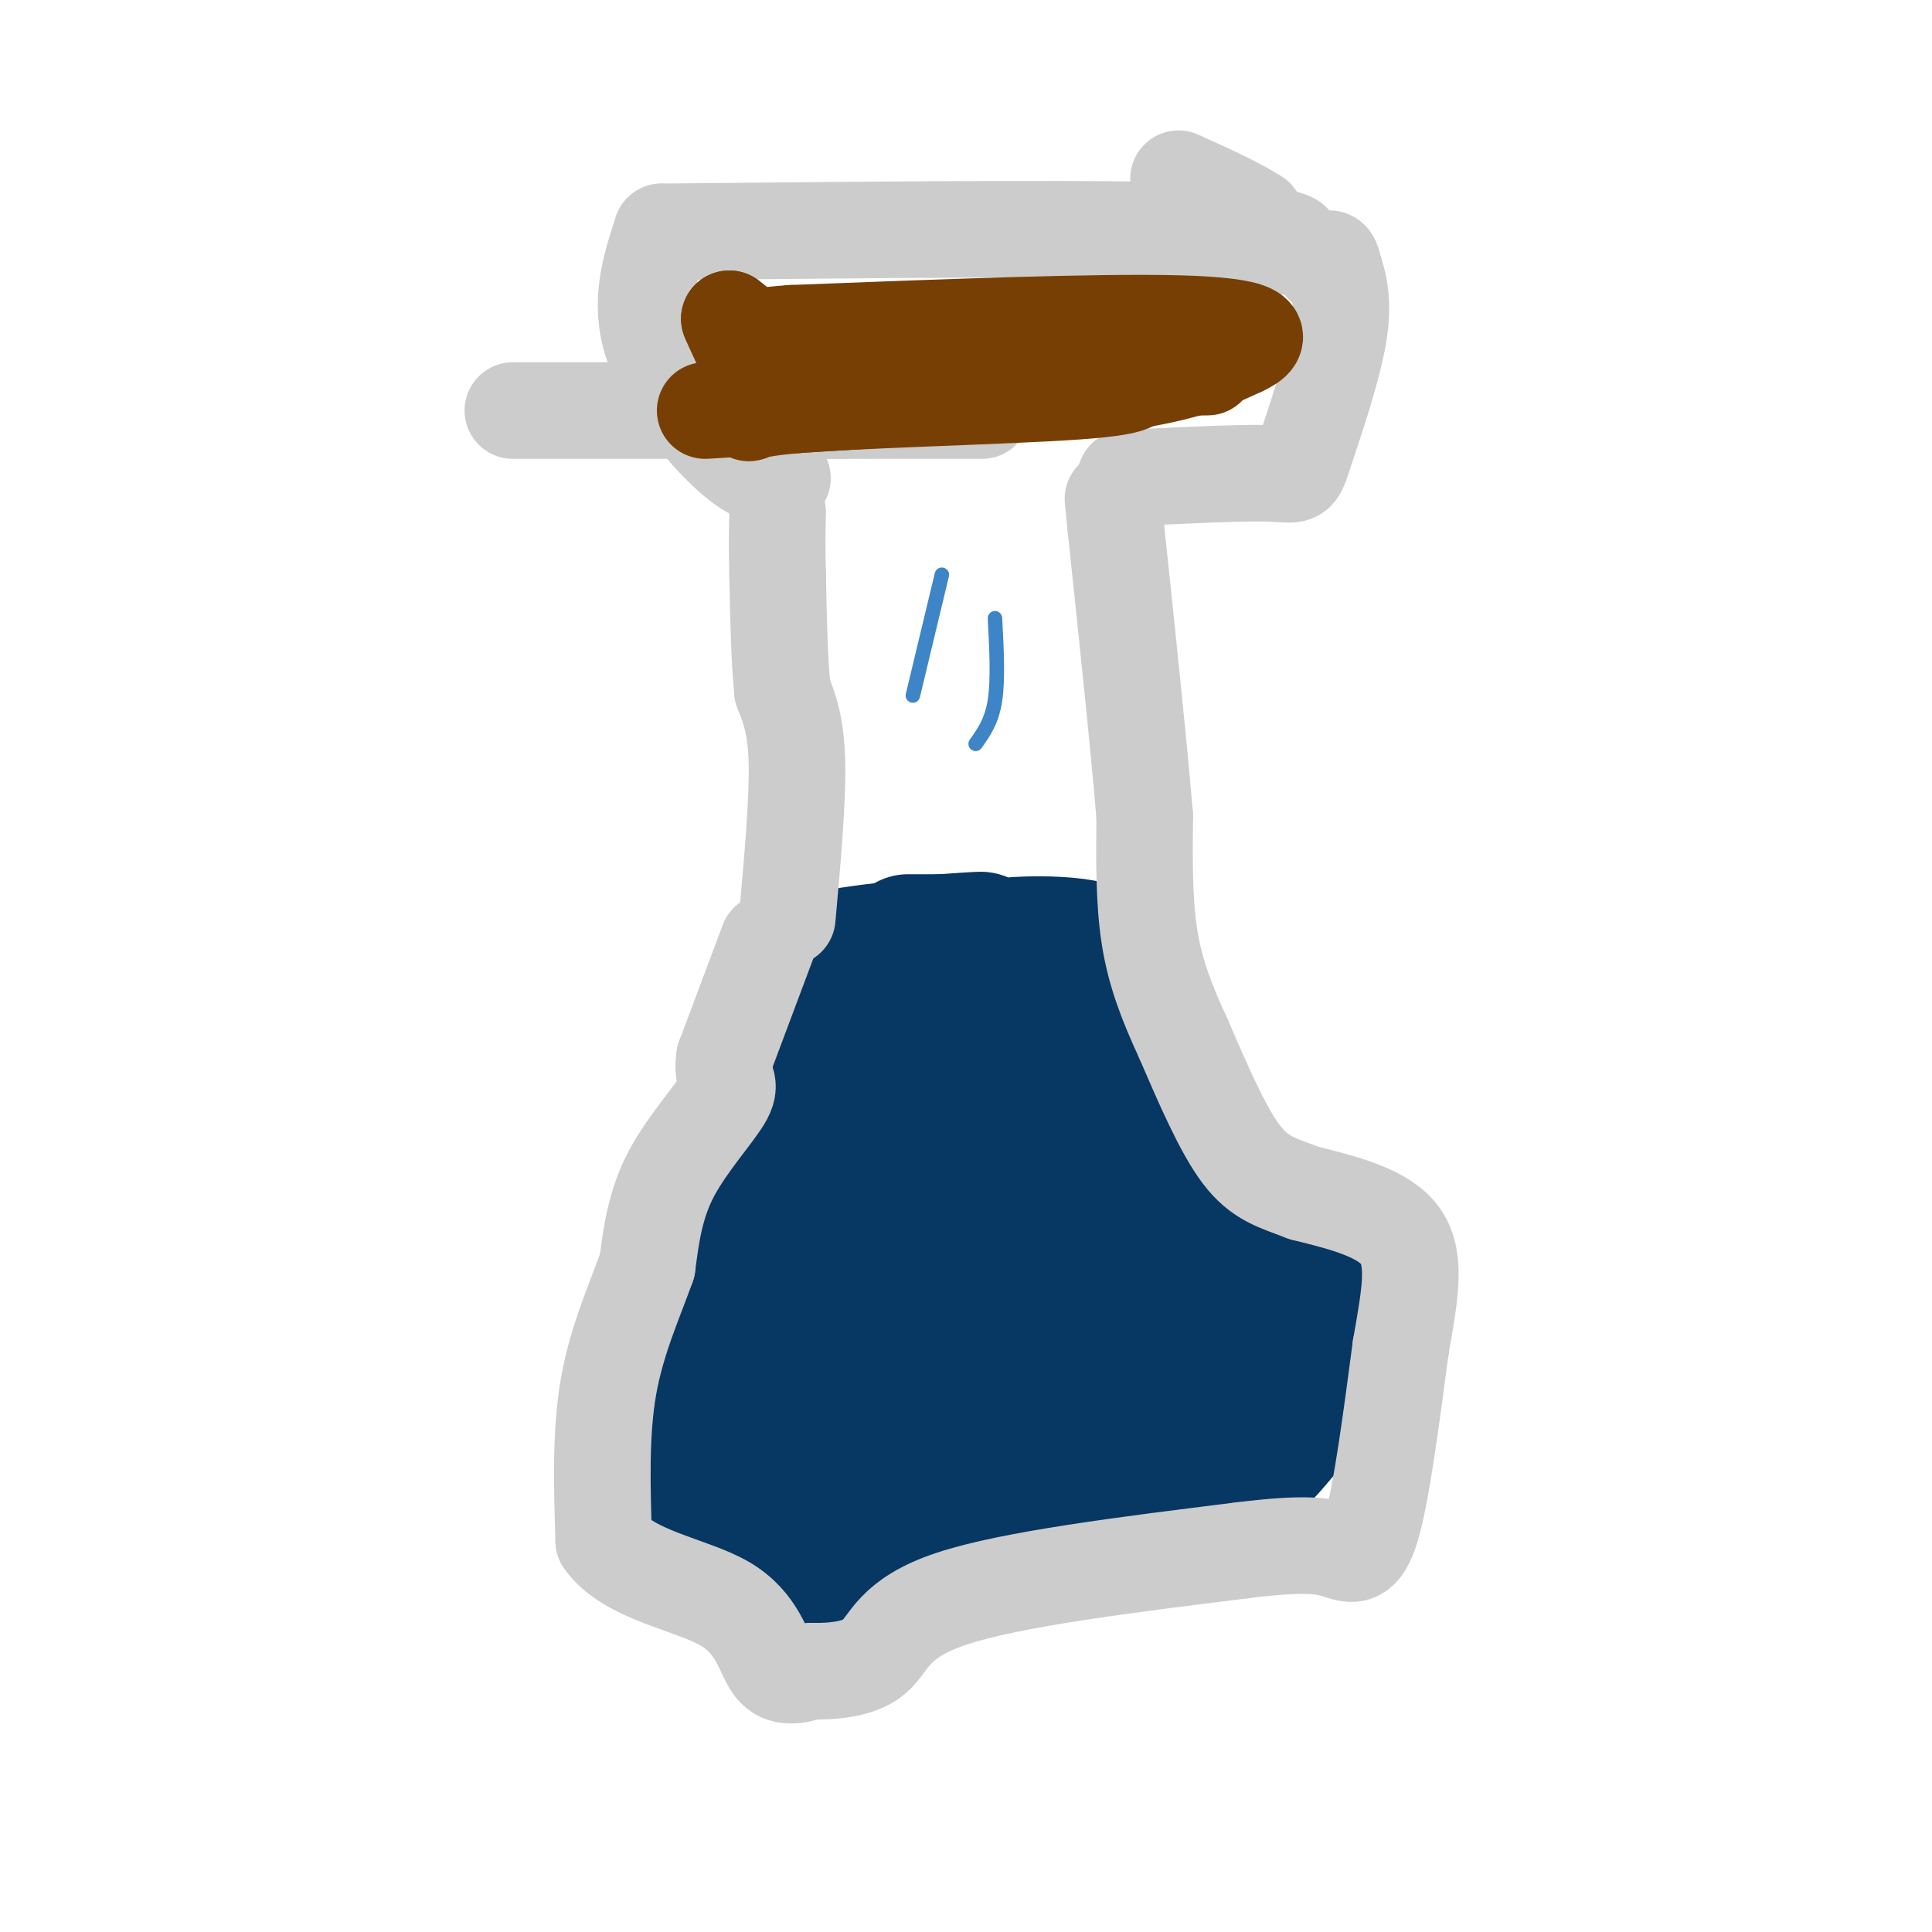 <svg viewBox='0 0 400 400' version='1.1' xmlns='http://www.w3.org/2000/svg' xmlns:xlink='http://www.w3.org/1999/xlink'><g fill='none' stroke='rgb(7,55,99)' stroke-width='3' stroke-linecap='round' stroke-linejoin='round'><path d='M156,281c-3.133,15.644 -6.267,31.289 -5,36c1.267,4.711 6.933,-1.511 15,-4c8.067,-2.489 18.533,-1.244 29,0'/><path d='M195,313c-8.956,-0.044 -45.844,-0.156 -52,0c-6.156,0.156 18.422,0.578 43,1'/><path d='M186,314c3.351,1.123 -9.772,3.430 -18,4c-8.228,0.570 -11.562,-0.597 -13,-4c-1.438,-3.403 -0.980,-9.043 2,-14c2.980,-4.957 8.483,-9.233 13,-11c4.517,-1.767 8.048,-1.026 10,0c1.952,1.026 2.327,2.336 3,5c0.673,2.664 1.646,6.683 2,9c0.354,2.317 0.088,2.932 -4,5c-4.088,2.068 -11.999,5.588 -20,8c-8.001,2.412 -16.091,3.715 -18,2c-1.909,-1.715 2.365,-6.449 6,-9c3.635,-2.551 6.633,-2.917 10,-4c3.367,-1.083 7.105,-2.881 12,-3c4.895,-0.119 10.948,1.440 17,3'/><path d='M188,305c3.084,1.068 2.295,2.237 1,5c-1.295,2.763 -3.096,7.121 -10,10c-6.904,2.879 -18.911,4.280 -24,5c-5.089,0.720 -3.260,0.760 -2,-3c1.260,-3.760 1.950,-11.322 5,-16c3.050,-4.678 8.460,-6.474 14,-8c5.540,-1.526 11.211,-2.781 15,-1c3.789,1.781 5.696,6.599 6,10c0.304,3.401 -0.994,5.383 -8,7c-7.006,1.617 -19.720,2.867 -26,1c-6.280,-1.867 -6.127,-6.851 -5,-12c1.127,-5.149 3.226,-10.463 5,-14c1.774,-3.537 3.221,-5.296 9,-7c5.779,-1.704 15.889,-3.352 26,-5'/><path d='M194,277c6.570,1.171 9.994,6.600 12,12c2.006,5.400 2.593,10.772 3,14c0.407,3.228 0.633,4.313 -2,7c-2.633,2.687 -8.126,6.974 -16,9c-7.874,2.026 -18.131,1.789 -26,0c-7.869,-1.789 -13.351,-5.129 -19,-9c-5.649,-3.871 -11.466,-8.271 -14,-11c-2.534,-2.729 -1.786,-3.785 -1,-6c0.786,-2.215 1.610,-5.587 3,-8c1.390,-2.413 3.347,-3.867 12,-8c8.653,-4.133 24.003,-10.944 40,-14c15.997,-3.056 32.642,-2.355 41,0c8.358,2.355 8.429,6.366 9,9c0.571,2.634 1.642,3.891 0,8c-1.642,4.109 -5.997,11.070 -9,15c-3.003,3.930 -4.655,4.827 -9,7c-4.345,2.173 -11.384,5.621 -16,5c-4.616,-0.621 -6.808,-5.310 -9,-10'/><path d='M193,297c-0.867,-6.077 1.467,-16.270 6,-26c4.533,-9.730 11.267,-18.997 16,-25c4.733,-6.003 7.465,-8.741 9,-4c1.535,4.741 1.873,16.962 0,25c-1.873,8.038 -5.956,11.892 -10,16c-4.044,4.108 -8.050,8.471 -17,14c-8.950,5.529 -22.846,12.224 -28,12c-5.154,-0.224 -1.566,-7.367 0,-11c1.566,-3.633 1.111,-3.756 6,-9c4.889,-5.244 15.122,-15.609 22,-21c6.878,-5.391 10.401,-5.809 12,-3c1.599,2.809 1.274,8.846 1,14c-0.274,5.154 -0.497,9.426 -5,15c-4.503,5.574 -13.287,12.450 -20,16c-6.713,3.550 -11.357,3.775 -16,4'/><path d='M169,314c-2.214,-3.548 0.250,-14.417 6,-22c5.750,-7.583 14.786,-11.881 17,-15c2.214,-3.119 -2.393,-5.060 -7,-7'/></g>
<g fill='none' stroke='rgb(7,55,99)' stroke-width='28' stroke-linecap='round' stroke-linejoin='round'><path d='M159,281c4.192,1.646 8.385,3.292 12,2c3.615,-1.292 6.653,-5.524 8,-3c1.347,2.524 1.002,11.802 1,17c-0.002,5.198 0.340,6.314 -6,9c-6.340,2.686 -19.362,6.940 -25,8c-5.638,1.060 -3.892,-1.075 0,-6c3.892,-4.925 9.929,-12.641 19,-17c9.071,-4.359 21.177,-5.361 26,-4c4.823,1.361 2.365,5.087 0,8c-2.365,2.913 -4.637,5.015 -10,7c-5.363,1.985 -13.818,3.853 -18,4c-4.182,0.147 -4.091,-1.426 -4,-3'/><path d='M162,303c-1.262,-2.849 -2.416,-8.471 2,-14c4.416,-5.529 14.400,-10.963 20,-13c5.600,-2.037 6.814,-0.676 9,0c2.186,0.676 5.345,0.667 8,1c2.655,0.333 4.808,1.008 9,7c4.192,5.992 10.425,17.301 11,23c0.575,5.699 -4.506,5.789 -15,6c-10.494,0.211 -26.400,0.545 -34,-1c-7.600,-1.545 -6.895,-4.969 -7,-10c-0.105,-5.031 -1.021,-11.669 0,-17c1.021,-5.331 3.977,-9.354 11,-12c7.023,-2.646 18.111,-3.916 29,-1c10.889,2.916 21.578,10.019 25,15c3.422,4.981 -0.425,7.841 -3,10c-2.575,2.159 -3.879,3.617 -12,5c-8.121,1.383 -23.061,2.692 -38,4'/><path d='M177,306c-7.742,-1.257 -8.097,-6.400 -9,-9c-0.903,-2.600 -2.355,-2.658 -1,-7c1.355,-4.342 5.517,-12.969 18,-18c12.483,-5.031 33.287,-6.466 41,-4c7.713,2.466 2.334,8.832 2,12c-0.334,3.168 4.377,3.137 -6,9c-10.377,5.863 -35.841,17.620 -50,23c-14.159,5.380 -17.013,4.382 -20,0c-2.987,-4.382 -6.107,-12.146 -7,-19c-0.893,-6.854 0.441,-12.796 6,-17c5.559,-4.204 15.343,-6.670 22,-6c6.657,0.670 10.188,4.477 12,8c1.812,3.523 1.906,6.761 2,10'/><path d='M187,288c-0.646,4.091 -3.260,9.320 -11,14c-7.740,4.680 -20.604,8.812 -26,9c-5.396,0.188 -3.322,-3.569 -1,-9c2.322,-5.431 4.893,-12.538 9,-17c4.107,-4.462 9.751,-6.279 20,-9c10.249,-2.721 25.105,-6.345 32,-5c6.895,1.345 5.830,7.657 4,14c-1.830,6.343 -4.424,12.715 -9,17c-4.576,4.285 -11.133,6.484 -16,8c-4.867,1.516 -8.045,2.348 -12,1c-3.955,-1.348 -8.689,-4.877 -14,-10c-5.311,-5.123 -11.199,-11.841 -9,-17c2.199,-5.159 12.485,-8.760 23,-11c10.515,-2.240 21.257,-3.120 32,-4'/><path d='M209,269c17.189,-0.819 44.161,-0.868 58,0c13.839,0.868 14.547,2.653 16,3c1.453,0.347 3.653,-0.743 0,4c-3.653,4.743 -13.159,15.320 -18,21c-4.841,5.680 -5.017,6.465 -20,12c-14.983,5.535 -44.774,15.822 -57,20c-12.226,4.178 -6.887,2.248 -8,-2c-1.113,-4.248 -8.679,-10.812 -12,-18c-3.321,-7.188 -2.397,-14.999 -2,-20c0.397,-5.001 0.266,-7.191 5,-11c4.734,-3.809 14.334,-9.235 20,-12c5.666,-2.765 7.397,-2.868 11,-3c3.603,-0.132 9.079,-0.293 13,3c3.921,3.293 6.286,10.040 8,16c1.714,5.960 2.775,11.131 0,15c-2.775,3.869 -9.388,6.434 -16,9'/><path d='M207,306c-7.543,0.792 -18.399,-1.730 -27,-5c-8.601,-3.270 -14.946,-7.290 -17,-12c-2.054,-4.710 0.182,-10.110 1,-13c0.818,-2.890 0.219,-3.269 7,-5c6.781,-1.731 20.943,-4.816 33,-5c12.057,-0.184 22.007,2.531 27,4c4.993,1.469 5.027,1.692 6,5c0.973,3.308 2.885,9.702 3,13c0.115,3.298 -1.568,3.499 -4,6c-2.432,2.501 -5.612,7.302 -11,12c-5.388,4.698 -12.985,9.292 -19,9c-6.015,-0.292 -10.447,-5.470 -14,-10c-3.553,-4.530 -6.226,-8.412 -5,-13c1.226,-4.588 6.350,-9.882 14,-13c7.650,-3.118 17.825,-4.059 28,-5'/><path d='M229,274c7.967,0.169 13.884,3.093 17,5c3.116,1.907 3.430,2.797 1,6c-2.430,3.203 -7.604,8.720 -13,15c-5.396,6.280 -11.013,13.322 -26,17c-14.987,3.678 -39.343,3.990 -50,-3c-10.657,-6.990 -7.616,-21.283 -3,-23c4.616,-1.717 10.808,9.141 17,20'/><path d='M172,311c2.687,7.986 0.905,17.951 -1,23c-1.905,5.049 -3.933,5.182 -8,2c-4.067,-3.182 -10.173,-9.678 -15,-16c-4.827,-6.322 -8.377,-12.471 -10,-18c-1.623,-5.529 -1.321,-10.437 0,-15c1.321,-4.563 3.660,-8.782 6,-13'/><path d='M144,274c2.590,-5.150 6.065,-11.525 15,-17c8.935,-5.475 23.329,-10.051 37,-12c13.671,-1.949 26.620,-1.271 36,0c9.380,1.271 15.190,3.136 21,5'/><path d='M253,250c4.905,0.250 6.667,-1.625 8,4c1.333,5.625 2.238,18.750 1,22c-1.238,3.250 -4.619,-3.375 -8,-10'/><path d='M164,252c-2.131,-1.911 -4.262,-3.821 -3,-8c1.262,-4.179 5.917,-10.625 8,-14c2.083,-3.375 1.595,-3.679 7,-4c5.405,-0.321 16.702,-0.661 28,-1'/><path d='M204,225c10.400,-1.400 22.400,-4.400 28,-3c5.600,1.400 4.800,7.200 4,13'/><path d='M236,235c-0.833,-1.167 -4.917,-10.583 -9,-20'/><path d='M172,211c16.833,-0.583 33.667,-1.167 36,-2c2.333,-0.833 -9.833,-1.917 -22,-3'/><path d='M186,206c-0.832,-2.817 8.089,-8.360 20,-10c11.911,-1.640 26.811,0.622 17,2c-9.811,1.378 -44.334,1.871 -50,1c-5.666,-0.871 17.524,-3.106 26,-4c8.476,-0.894 2.238,-0.447 -4,0'/><path d='M195,195c-1.833,0.000 -4.417,0.000 -7,0'/></g>
<g fill='none' stroke='rgb(204,204,204)' stroke-width='20' stroke-linecap='round' stroke-linejoin='round'><path d='M159,195c0.000,0.000 -9.000,24.000 -9,24'/><path d='M150,219c-0.798,4.798 1.708,4.792 0,8c-1.708,3.208 -7.631,9.631 -11,16c-3.369,6.369 -4.185,12.685 -5,19'/><path d='M134,262c-2.511,7.089 -6.289,15.311 -8,25c-1.711,9.689 -1.356,20.844 -1,32'/><path d='M125,319c5.000,7.131 18.000,8.958 25,13c7.000,4.042 8.000,10.298 10,13c2.000,2.702 5.000,1.851 8,1'/><path d='M168,346c3.940,0.071 9.792,-0.250 13,-3c3.208,-2.750 3.774,-7.929 16,-12c12.226,-4.071 36.113,-7.036 60,-10'/><path d='M257,321c13.464,-1.690 17.125,-0.917 20,0c2.875,0.917 4.964,1.976 7,-5c2.036,-6.976 4.018,-21.988 6,-37'/><path d='M290,279c1.822,-10.467 3.378,-18.133 0,-23c-3.378,-4.867 -11.689,-6.933 -20,-9'/><path d='M270,247c-5.467,-2.111 -9.133,-2.889 -13,-8c-3.867,-5.111 -7.933,-14.556 -12,-24'/><path d='M245,215c-3.378,-7.289 -5.822,-13.511 -7,-21c-1.178,-7.489 -1.089,-16.244 -1,-25'/><path d='M237,169c-1.167,-14.167 -3.583,-37.083 -6,-60'/><path d='M231,109c-1.000,-10.000 -0.500,-5.000 0,0'/><path d='M163,190c1.083,-12.083 2.167,-24.167 2,-32c-0.167,-7.833 -1.583,-11.417 -3,-15'/><path d='M162,143c-0.667,-6.500 -0.833,-15.250 -1,-24'/><path d='M161,119c-0.167,-6.167 -0.083,-9.583 0,-13'/><path d='M233,99c12.101,-0.595 24.202,-1.190 30,-1c5.798,0.190 5.292,1.167 7,-4c1.708,-5.167 5.631,-16.476 7,-24c1.369,-7.524 0.185,-11.262 -1,-15'/><path d='M276,55c-0.500,-2.500 -1.250,-1.250 -2,0'/><path d='M162,99c-2.822,-0.067 -5.644,-0.133 -11,-5c-5.356,-4.867 -13.244,-14.533 -16,-23c-2.756,-8.467 -0.378,-15.733 2,-23'/><path d='M137,48c47.000,-0.467 94.000,-0.933 115,0c21.000,0.933 16.000,3.267 13,3c-3.000,-0.267 -4.000,-3.133 -5,-6'/><path d='M260,45c-3.500,-2.333 -9.750,-5.167 -16,-8'/><path d='M173,85c20.889,0.000 41.778,0.000 23,0c-18.778,0.000 -77.222,0.000 -88,0c-10.778,0.000 26.111,0.000 63,0'/><path d='M171,85c9.167,0.000 0.583,0.000 -8,0'/></g>
<g fill='none' stroke='rgb(120,63,4)' stroke-width='20' stroke-linecap='round' stroke-linejoin='round'><path d='M146,85c0.000,0.000 80.000,-5.000 80,-5'/><path d='M226,80c18.500,-2.167 24.750,-5.083 31,-8'/><path d='M257,72c5.489,-2.444 3.711,-4.556 -13,-5c-16.711,-0.444 -48.356,0.778 -80,2'/><path d='M164,69c-14.000,0.978 -9.000,2.422 -8,2c1.000,-0.422 -2.000,-2.711 -5,-5'/><path d='M151,66c1.147,2.981 6.514,12.933 6,17c-0.514,4.067 -6.907,2.249 6,1c12.907,-1.249 45.116,-1.928 60,-3c14.884,-1.072 12.442,-2.536 10,-4'/><path d='M233,77c4.500,-0.833 10.750,-0.917 17,-1'/></g>
<g fill='none' stroke='rgb(61,133,198)' stroke-width='3' stroke-linecap='round' stroke-linejoin='round'><path d='M195,119c0.000,0.000 -6.000,25.000 -6,25'/><path d='M206,128c0.333,6.333 0.667,12.667 0,17c-0.667,4.333 -2.333,6.667 -4,9'/></g>
</svg>